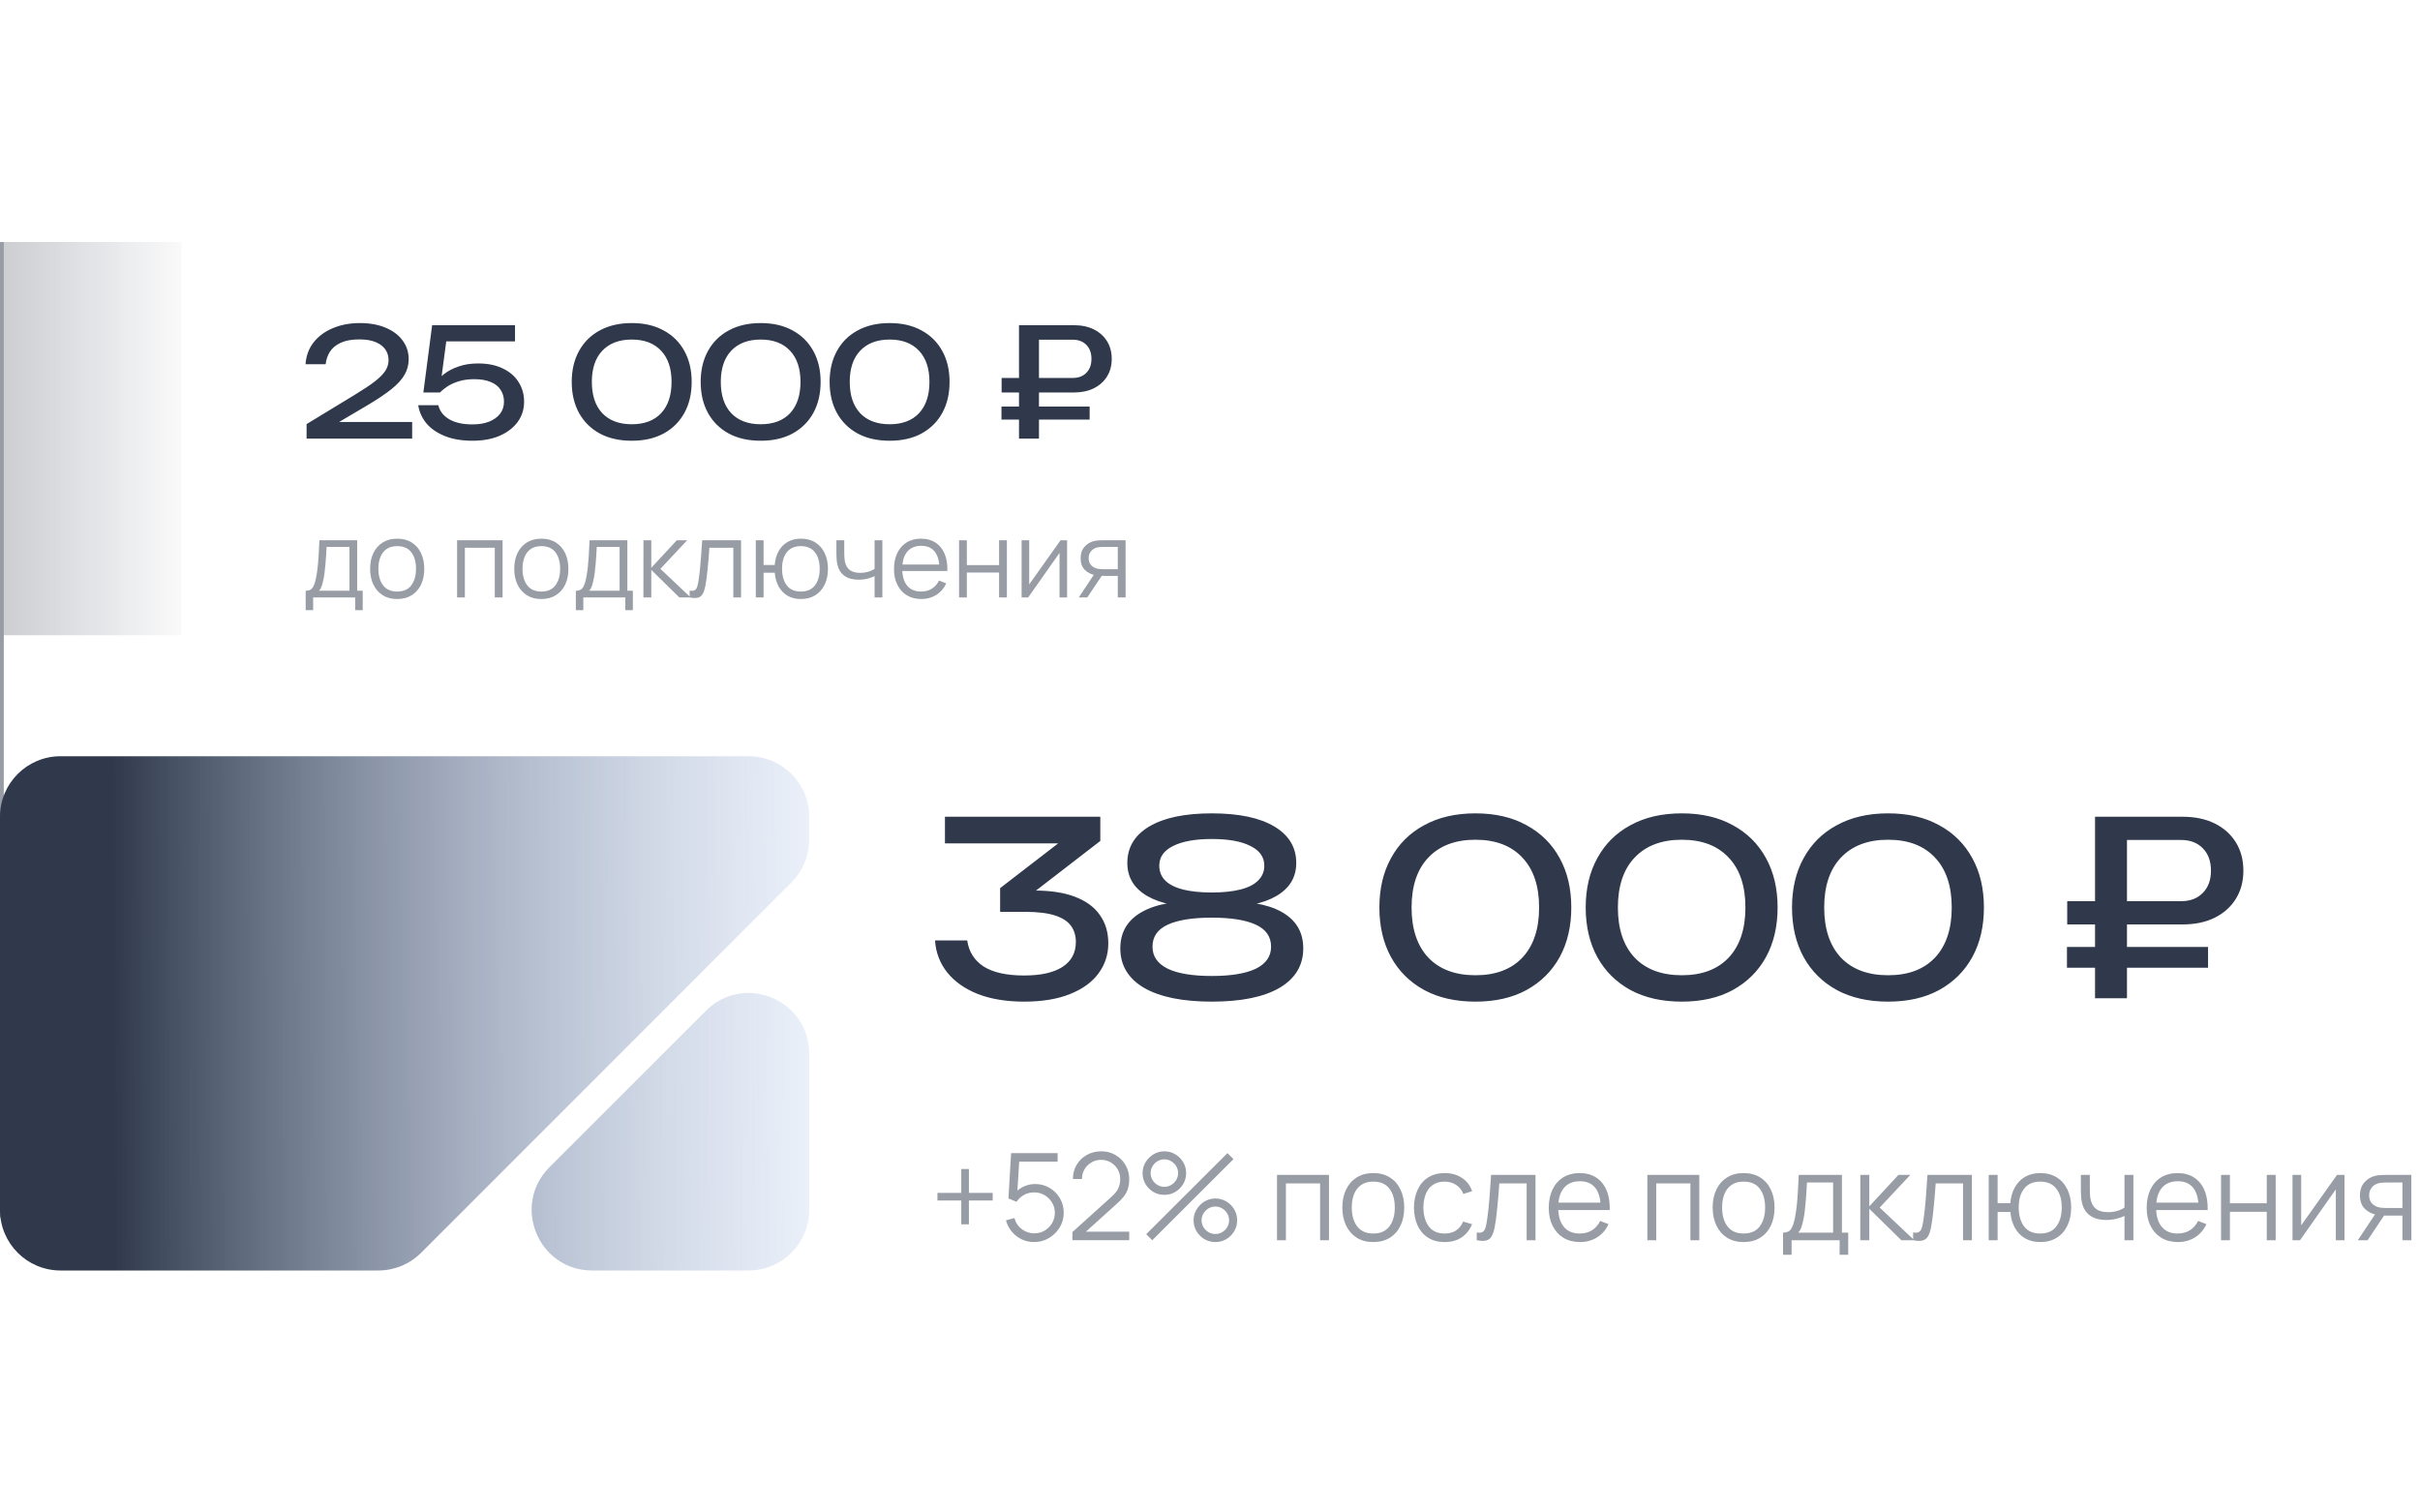 <svg width="320" height="200" viewBox="0 0 320 200" fill="none" xmlns="http://www.w3.org/2000/svg">
<g clip-path="url(#clip0_2133_9001)">
<rect y="32" width="24" height="52" fill="url(#paint0_linear_2133_9001)"/>
<path d="M124.952 108H145.496V111.2L135.128 119.2L134.488 117.76H136.792C138.947 117.76 140.739 118.037 142.168 118.592C143.619 119.147 144.707 119.947 145.432 120.992C146.179 122.037 146.552 123.285 146.552 124.736C146.552 126.229 146.115 127.563 145.24 128.736C144.387 129.888 143.128 130.795 141.464 131.456C139.821 132.117 137.805 132.448 135.416 132.448C133.091 132.448 131.064 132.117 129.336 131.456C127.608 130.773 126.253 129.824 125.272 128.608C124.291 127.392 123.747 125.973 123.64 124.352H127.896C128.109 125.845 128.835 126.997 130.072 127.808C131.331 128.597 133.112 128.992 135.416 128.992C137.613 128.992 139.299 128.619 140.472 127.872C141.667 127.104 142.264 125.995 142.264 124.544C142.264 123.733 142.051 123.029 141.624 122.432C141.197 121.835 140.493 121.376 139.512 121.056C138.531 120.736 137.208 120.576 135.544 120.576H132.248V117.44L142.872 109.248L143.832 111.52H124.952V108ZM160.236 107.552C163.799 107.552 166.551 108.128 168.492 109.28C170.433 110.432 171.404 112.043 171.404 114.112C171.404 116.011 170.519 117.472 168.748 118.496C166.977 119.52 164.503 120 161.324 119.936V119.264C164.823 119.072 167.532 119.509 169.452 120.576C171.372 121.643 172.332 123.253 172.332 125.408C172.332 127.648 171.287 129.387 169.196 130.624C167.105 131.84 164.119 132.448 160.236 132.448C156.375 132.448 153.388 131.84 151.276 130.624C149.185 129.387 148.14 127.648 148.14 125.408C148.14 123.253 149.1 121.643 151.02 120.576C152.961 119.488 155.671 119.051 159.148 119.264V119.936C155.991 120 153.516 119.52 151.724 118.496C149.953 117.472 149.068 116.011 149.068 114.112C149.068 112.043 150.039 110.432 151.98 109.28C153.921 108.128 156.673 107.552 160.236 107.552ZM160.236 129.056C162.775 129.056 164.716 128.736 166.06 128.096C167.404 127.435 168.076 126.464 168.076 125.184C168.076 123.861 167.404 122.891 166.06 122.272C164.716 121.653 162.775 121.344 160.236 121.344C157.697 121.344 155.756 121.653 154.412 122.272C153.068 122.891 152.396 123.861 152.396 125.184C152.396 126.464 153.068 127.435 154.412 128.096C155.756 128.736 157.697 129.056 160.236 129.056ZM160.236 118.016C161.708 118.016 162.956 117.888 163.98 117.632C165.025 117.376 165.815 116.981 166.348 116.448C166.903 115.915 167.18 115.253 167.18 114.464C167.18 113.333 166.572 112.469 165.356 111.872C164.161 111.253 162.455 110.944 160.236 110.944C158.039 110.944 156.332 111.253 155.116 111.872C153.9 112.469 153.292 113.333 153.292 114.464C153.292 115.253 153.559 115.915 154.092 116.448C154.647 116.981 155.436 117.376 156.46 117.632C157.505 117.888 158.764 118.016 160.236 118.016ZM195.102 132.448C192.478 132.448 190.216 131.936 188.318 130.912C186.419 129.867 184.958 128.416 183.934 126.56C182.91 124.683 182.398 122.496 182.398 120C182.398 117.504 182.91 115.328 183.934 113.472C184.958 111.595 186.419 110.144 188.318 109.12C190.216 108.075 192.478 107.552 195.102 107.552C197.726 107.552 199.976 108.075 201.854 109.12C203.752 110.144 205.214 111.595 206.238 113.472C207.262 115.328 207.774 117.504 207.774 120C207.774 122.496 207.262 124.683 206.238 126.56C205.214 128.416 203.752 129.867 201.854 130.912C199.976 131.936 197.726 132.448 195.102 132.448ZM195.102 128.96C197.768 128.96 199.838 128.181 201.31 126.624C202.782 125.045 203.518 122.837 203.518 120C203.518 117.163 202.782 114.965 201.31 113.408C199.838 111.829 197.768 111.04 195.102 111.04C192.435 111.04 190.355 111.829 188.862 113.408C187.39 114.965 186.654 117.163 186.654 120C186.654 122.837 187.39 125.045 188.862 126.624C190.355 128.181 192.435 128.96 195.102 128.96ZM222.383 132.448C219.759 132.448 217.497 131.936 215.599 130.912C213.7 129.867 212.239 128.416 211.215 126.56C210.191 124.683 209.679 122.496 209.679 120C209.679 117.504 210.191 115.328 211.215 113.472C212.239 111.595 213.7 110.144 215.599 109.12C217.497 108.075 219.759 107.552 222.383 107.552C225.007 107.552 227.257 108.075 229.135 109.12C231.033 110.144 232.495 111.595 233.519 113.472C234.543 115.328 235.055 117.504 235.055 120C235.055 122.496 234.543 124.683 233.519 126.56C232.495 128.416 231.033 129.867 229.135 130.912C227.257 131.936 225.007 132.448 222.383 132.448ZM222.383 128.96C225.049 128.96 227.119 128.181 228.591 126.624C230.063 125.045 230.799 122.837 230.799 120C230.799 117.163 230.063 114.965 228.591 113.408C227.119 111.829 225.049 111.04 222.383 111.04C219.716 111.04 217.636 111.829 216.143 113.408C214.671 114.965 213.935 117.163 213.935 120C213.935 122.837 214.671 125.045 216.143 126.624C217.636 128.181 219.716 128.96 222.383 128.96ZM249.664 132.448C247.04 132.448 244.779 131.936 242.88 130.912C240.981 129.867 239.52 128.416 238.496 126.56C237.472 124.683 236.96 122.496 236.96 120C236.96 117.504 237.472 115.328 238.496 113.472C239.52 111.595 240.981 110.144 242.88 109.12C244.779 108.075 247.04 107.552 249.664 107.552C252.288 107.552 254.539 108.075 256.416 109.12C258.315 110.144 259.776 111.595 260.8 113.472C261.824 115.328 262.336 117.504 262.336 120C262.336 122.496 261.824 124.683 260.8 126.56C259.776 128.416 258.315 129.867 256.416 130.912C254.539 131.936 252.288 132.448 249.664 132.448ZM249.664 128.96C252.331 128.96 254.4 128.181 255.872 126.624C257.344 125.045 258.08 122.837 258.08 120C258.08 117.163 257.344 114.965 255.872 113.408C254.4 111.829 252.331 111.04 249.664 111.04C246.997 111.04 244.917 111.829 243.424 113.408C241.952 114.965 241.216 117.163 241.216 120C241.216 122.837 241.952 125.045 243.424 126.624C244.917 128.181 246.997 128.96 249.664 128.96ZM288.39 111.072H279.366L281.254 109.152V132H277.03V108H288.614C290.257 108 291.675 108.299 292.87 108.896C294.065 109.493 294.993 110.325 295.654 111.392C296.315 112.459 296.646 113.707 296.646 115.136C296.646 116.544 296.315 117.781 295.654 118.848C294.993 119.915 294.065 120.747 292.87 121.344C291.675 121.941 290.257 122.24 288.614 122.24H273.35V119.168H288.39C289.606 119.168 290.566 118.805 291.27 118.08C291.995 117.355 292.358 116.373 292.358 115.136C292.358 113.877 291.995 112.885 291.27 112.16C290.566 111.435 289.606 111.072 288.39 111.072ZM273.318 127.968V125.216H291.974V127.968H273.318Z" fill="#2F394B"/>
<path d="M127.112 161.896V158.744H123.96V157.736H127.112V154.584H128.12V157.736H131.264V158.744H128.12V161.896H127.112ZM136.739 164.24C136.141 164.24 135.589 164.117 135.083 163.872C134.576 163.627 134.144 163.288 133.787 162.856C133.429 162.424 133.173 161.928 133.019 161.368L134.147 161.064C134.248 161.48 134.432 161.84 134.699 162.144C134.965 162.443 135.277 162.675 135.635 162.84C135.997 163.005 136.376 163.088 136.771 163.088C137.283 163.088 137.741 162.965 138.147 162.72C138.557 162.469 138.883 162.139 139.123 161.728C139.363 161.317 139.483 160.867 139.483 160.376C139.483 159.869 139.357 159.413 139.107 159.008C138.856 158.597 138.525 158.272 138.115 158.032C137.704 157.792 137.256 157.672 136.771 157.672C136.227 157.672 135.757 157.792 135.363 158.032C134.968 158.267 134.653 158.563 134.419 158.92L133.347 158.472L133.699 152.48H139.851V153.608H134.219L134.803 153.056L134.491 158.168L134.195 157.776C134.525 157.397 134.925 157.101 135.395 156.888C135.864 156.675 136.357 156.568 136.875 156.568C137.584 156.568 138.224 156.739 138.795 157.08C139.365 157.416 139.819 157.872 140.155 158.448C140.491 159.024 140.659 159.667 140.659 160.376C140.659 161.08 140.48 161.725 140.123 162.312C139.765 162.893 139.291 163.36 138.699 163.712C138.107 164.064 137.453 164.24 136.739 164.24ZM141.8 163.992L141.808 162.92L147.016 158.216C147.464 157.811 147.76 157.427 147.904 157.064C148.053 156.696 148.128 156.312 148.128 155.912C148.128 155.437 148.016 155.008 147.792 154.624C147.568 154.24 147.267 153.936 146.888 153.712C146.509 153.483 146.085 153.368 145.616 153.368C145.125 153.368 144.688 153.485 144.304 153.72C143.92 153.955 143.616 154.264 143.392 154.648C143.173 155.032 143.067 155.451 143.072 155.904H141.872C141.872 155.205 142.037 154.579 142.368 154.024C142.699 153.469 143.147 153.035 143.712 152.72C144.277 152.4 144.917 152.24 145.632 152.24C146.331 152.24 146.957 152.405 147.512 152.736C148.072 153.061 148.512 153.504 148.832 154.064C149.157 154.619 149.32 155.237 149.32 155.92C149.32 156.4 149.261 156.824 149.144 157.192C149.032 157.555 148.853 157.893 148.608 158.208C148.368 158.517 148.061 158.837 147.688 159.168L143.064 163.344L142.88 162.864H149.32V163.992H141.8ZM152.365 164L151.565 163.2L162.309 152.48L163.109 153.272L152.365 164ZM160.709 164.24C160.181 164.24 159.698 164.112 159.261 163.856C158.829 163.595 158.482 163.248 158.221 162.816C157.96 162.379 157.829 161.893 157.829 161.36C157.829 160.837 157.962 160.357 158.229 159.92C158.496 159.483 158.848 159.133 159.285 158.872C159.722 158.611 160.197 158.48 160.709 158.48C161.237 158.48 161.72 158.611 162.157 158.872C162.594 159.128 162.941 159.475 163.197 159.912C163.458 160.344 163.589 160.827 163.589 161.36C163.589 161.893 163.458 162.379 163.197 162.816C162.941 163.248 162.594 163.595 162.157 163.856C161.72 164.112 161.237 164.24 160.709 164.24ZM160.709 163.176C161.034 163.176 161.336 163.093 161.613 162.928C161.89 162.763 162.112 162.544 162.277 162.272C162.442 161.995 162.525 161.691 162.525 161.36C162.525 161.029 162.442 160.728 162.277 160.456C162.112 160.179 161.89 159.957 161.613 159.792C161.336 159.627 161.034 159.544 160.709 159.544C160.378 159.544 160.074 159.627 159.797 159.792C159.525 159.957 159.304 160.179 159.133 160.456C158.968 160.728 158.885 161.029 158.885 161.36C158.885 161.691 158.968 161.995 159.133 162.272C159.304 162.544 159.525 162.763 159.797 162.928C160.074 163.093 160.378 163.176 160.709 163.176ZM153.965 158C153.437 158 152.954 157.872 152.517 157.616C152.08 157.355 151.73 157.008 151.469 156.576C151.213 156.139 151.085 155.653 151.085 155.12C151.085 154.597 151.218 154.117 151.485 153.68C151.752 153.243 152.104 152.893 152.541 152.632C152.978 152.371 153.453 152.24 153.965 152.24C154.493 152.24 154.973 152.371 155.405 152.632C155.842 152.888 156.192 153.235 156.453 153.672C156.714 154.104 156.845 154.587 156.845 155.12C156.845 155.653 156.714 156.139 156.453 156.576C156.192 157.008 155.842 157.355 155.405 157.616C154.973 157.872 154.493 158 153.965 158ZM153.965 156.936C154.296 156.936 154.597 156.853 154.869 156.688C155.146 156.523 155.368 156.304 155.533 156.032C155.698 155.755 155.781 155.451 155.781 155.12C155.781 154.789 155.698 154.488 155.533 154.216C155.368 153.939 155.146 153.717 154.869 153.552C154.597 153.387 154.296 153.304 153.965 153.304C153.634 153.304 153.33 153.387 153.053 153.552C152.781 153.717 152.562 153.939 152.397 154.216C152.232 154.488 152.149 154.789 152.149 155.12C152.149 155.451 152.232 155.755 152.397 156.032C152.562 156.304 152.781 156.523 153.053 156.688C153.33 156.853 153.634 156.936 153.965 156.936ZM168.862 164V155.36H175.734V164H174.558V156.488H170.038V164H168.862ZM181.587 164.24C180.729 164.24 179.995 164.045 179.387 163.656C178.779 163.267 178.313 162.728 177.987 162.04C177.662 161.352 177.499 160.563 177.499 159.672C177.499 158.765 177.665 157.971 177.995 157.288C178.326 156.605 178.795 156.075 179.403 155.696C180.017 155.312 180.745 155.12 181.587 155.12C182.451 155.12 183.187 155.315 183.795 155.704C184.409 156.088 184.875 156.624 185.195 157.312C185.521 157.995 185.683 158.781 185.683 159.672C185.683 160.579 185.521 161.376 185.195 162.064C184.87 162.747 184.401 163.28 183.787 163.664C183.174 164.048 182.441 164.24 181.587 164.24ZM181.587 163.112C182.547 163.112 183.262 162.795 183.731 162.16C184.201 161.52 184.435 160.691 184.435 159.672C184.435 158.627 184.198 157.795 183.723 157.176C183.254 156.557 182.542 156.248 181.587 156.248C180.942 156.248 180.409 156.395 179.987 156.688C179.571 156.976 179.259 157.379 179.051 157.896C178.849 158.408 178.747 159 178.747 159.672C178.747 160.712 178.987 161.547 179.467 162.176C179.947 162.8 180.654 163.112 181.587 163.112ZM191.032 164.24C190.163 164.24 189.427 164.045 188.824 163.656C188.221 163.267 187.763 162.731 187.448 162.048C187.139 161.36 186.979 160.571 186.968 159.68C186.979 158.773 187.144 157.979 187.464 157.296C187.784 156.608 188.245 156.075 188.848 155.696C189.451 155.312 190.181 155.12 191.04 155.12C191.915 155.12 192.675 155.333 193.32 155.76C193.971 156.187 194.416 156.771 194.656 157.512L193.504 157.88C193.301 157.363 192.979 156.963 192.536 156.68C192.099 156.392 191.597 156.248 191.032 156.248C190.397 156.248 189.872 156.395 189.456 156.688C189.04 156.976 188.731 157.379 188.528 157.896C188.325 158.413 188.221 159.008 188.216 159.68C188.227 160.715 188.467 161.547 188.936 162.176C189.405 162.8 190.104 163.112 191.032 163.112C191.619 163.112 192.117 162.979 192.528 162.712C192.944 162.44 193.259 162.045 193.472 161.528L194.656 161.88C194.336 162.648 193.867 163.235 193.248 163.64C192.629 164.04 191.891 164.24 191.032 164.24ZM195.273 164V162.968C195.593 163.027 195.836 163.013 196.001 162.928C196.172 162.837 196.297 162.688 196.377 162.48C196.457 162.267 196.524 162.003 196.577 161.688C196.662 161.165 196.74 160.589 196.809 159.96C196.878 159.331 196.94 158.637 196.993 157.88C197.052 157.117 197.11 156.277 197.169 155.36H203.041V164H201.873V156.488H198.257C198.22 157.053 198.177 157.616 198.129 158.176C198.081 158.736 198.03 159.275 197.977 159.792C197.929 160.304 197.876 160.776 197.817 161.208C197.758 161.64 197.697 162.013 197.633 162.328C197.537 162.803 197.409 163.181 197.249 163.464C197.094 163.747 196.862 163.933 196.553 164.024C196.244 164.115 195.817 164.107 195.273 164ZM208.932 164.24C208.09 164.24 207.359 164.053 206.74 163.68C206.127 163.307 205.65 162.781 205.308 162.104C204.967 161.427 204.796 160.632 204.796 159.72C204.796 158.776 204.964 157.96 205.3 157.272C205.636 156.584 206.108 156.053 206.716 155.68C207.33 155.307 208.052 155.12 208.884 155.12C209.738 155.12 210.466 155.317 211.068 155.712C211.671 156.101 212.127 156.661 212.436 157.392C212.746 158.123 212.887 158.995 212.86 160.008H211.66V159.592C211.639 158.472 211.396 157.627 210.932 157.056C210.474 156.485 209.802 156.2 208.916 156.2C207.988 156.2 207.276 156.501 206.78 157.104C206.29 157.707 206.044 158.565 206.044 159.68C206.044 160.768 206.29 161.613 206.78 162.216C207.276 162.813 207.978 163.112 208.884 163.112C209.503 163.112 210.042 162.971 210.5 162.688C210.964 162.4 211.33 161.987 211.596 161.448L212.692 161.872C212.351 162.624 211.847 163.208 211.18 163.624C210.519 164.035 209.77 164.24 208.932 164.24ZM205.628 160.008V159.024H212.228V160.008H205.628ZM217.831 164V155.36H224.703V164H223.527V156.488H219.007V164H217.831ZM230.556 164.24C229.697 164.24 228.964 164.045 228.356 163.656C227.748 163.267 227.281 162.728 226.956 162.04C226.631 161.352 226.468 160.563 226.468 159.672C226.468 158.765 226.633 157.971 226.964 157.288C227.295 156.605 227.764 156.075 228.372 155.696C228.985 155.312 229.713 155.12 230.556 155.12C231.42 155.12 232.156 155.315 232.764 155.704C233.377 156.088 233.844 156.624 234.164 157.312C234.489 157.995 234.652 158.781 234.652 159.672C234.652 160.579 234.489 161.376 234.164 162.064C233.839 162.747 233.369 163.28 232.756 163.664C232.143 164.048 231.409 164.24 230.556 164.24ZM230.556 163.112C231.516 163.112 232.231 162.795 232.7 162.16C233.169 161.52 233.404 160.691 233.404 159.672C233.404 158.627 233.167 157.795 232.692 157.176C232.223 156.557 231.511 156.248 230.556 156.248C229.911 156.248 229.377 156.395 228.956 156.688C228.54 156.976 228.228 157.379 228.02 157.896C227.817 158.408 227.716 159 227.716 159.672C227.716 160.712 227.956 161.547 228.436 162.176C228.916 162.8 229.623 163.112 230.556 163.112ZM235.777 165.92V162.992C236.268 162.992 236.62 162.835 236.833 162.52C237.046 162.2 237.22 161.691 237.353 160.992C237.444 160.539 237.518 160.051 237.577 159.528C237.636 159.005 237.686 158.408 237.729 157.736C237.772 157.059 237.812 156.267 237.849 155.36H243.561V162.992H244.393V165.92H243.257V164H236.905V165.92H235.777ZM237.769 162.992H242.393V156.368H238.937C238.921 156.773 238.897 157.203 238.865 157.656C238.838 158.109 238.804 158.563 238.761 159.016C238.724 159.469 238.678 159.896 238.625 160.296C238.577 160.691 238.518 161.037 238.449 161.336C238.369 161.72 238.281 162.048 238.185 162.32C238.094 162.592 237.956 162.816 237.769 162.992ZM245.987 164L245.995 155.36H247.179V159.52L251.035 155.36H252.603L248.555 159.68L253.131 164H251.419L247.179 159.84V164H245.987ZM252.976 164V162.968C253.296 163.027 253.539 163.013 253.704 162.928C253.875 162.837 254 162.688 254.08 162.48C254.16 162.267 254.227 162.003 254.28 161.688C254.366 161.165 254.443 160.589 254.512 159.96C254.582 159.331 254.643 158.637 254.696 157.88C254.755 157.117 254.814 156.277 254.872 155.36H260.744V164H259.576V156.488H255.96C255.923 157.053 255.88 157.616 255.832 158.176C255.784 158.736 255.734 159.275 255.68 159.792C255.632 160.304 255.579 160.776 255.52 161.208C255.462 161.64 255.4 162.013 255.336 162.328C255.24 162.803 255.112 163.181 254.952 163.464C254.798 163.747 254.566 163.933 254.256 164.024C253.947 164.115 253.52 164.107 252.976 164ZM269.779 164.24C269.017 164.24 268.353 164.077 267.787 163.752C267.222 163.421 266.771 162.96 266.435 162.368C266.105 161.771 265.905 161.069 265.835 160.264H264.147V164H262.971V155.36H264.147V159.096H265.827C265.897 158.28 266.099 157.576 266.435 156.984C266.777 156.387 267.23 155.928 267.795 155.608C268.366 155.283 269.03 155.12 269.787 155.12C270.646 155.12 271.379 155.315 271.987 155.704C272.601 156.093 273.067 156.629 273.387 157.312C273.713 157.995 273.875 158.779 273.875 159.664C273.875 160.571 273.71 161.368 273.379 162.056C273.054 162.744 272.585 163.28 271.971 163.664C271.363 164.048 270.633 164.24 269.779 164.24ZM269.755 163.112C270.726 163.112 271.446 162.797 271.915 162.168C272.39 161.533 272.627 160.701 272.627 159.672C272.627 158.621 272.387 157.789 271.907 157.176C271.433 156.557 270.718 156.248 269.763 156.248C268.851 156.248 268.153 156.552 267.667 157.16C267.182 157.763 266.939 158.597 266.939 159.664C266.939 160.709 267.177 161.547 267.651 162.176C268.131 162.8 268.833 163.112 269.755 163.112ZM280.924 164V160.784C280.636 160.928 280.281 161.053 279.86 161.16C279.438 161.267 278.985 161.32 278.5 161.32C277.625 161.32 276.916 161.125 276.372 160.736C275.828 160.347 275.473 159.784 275.308 159.048C275.254 158.829 275.217 158.597 275.196 158.352C275.18 158.107 275.169 157.885 275.164 157.688C275.158 157.491 275.156 157.349 275.156 157.264V155.36H276.34V157.264C276.34 157.44 276.345 157.64 276.356 157.864C276.366 158.088 276.39 158.307 276.428 158.52C276.534 159.101 276.774 159.541 277.148 159.84C277.526 160.139 278.057 160.288 278.74 160.288C279.166 160.288 279.569 160.235 279.948 160.128C280.332 160.016 280.657 159.867 280.924 159.68V155.36H282.1V164H280.924ZM287.995 164.24C287.152 164.24 286.421 164.053 285.803 163.68C285.189 163.307 284.712 162.781 284.371 162.104C284.029 161.427 283.859 160.632 283.859 159.72C283.859 158.776 284.027 157.96 284.363 157.272C284.699 156.584 285.171 156.053 285.779 155.68C286.392 155.307 287.115 155.12 287.947 155.12C288.8 155.12 289.528 155.317 290.131 155.712C290.733 156.101 291.189 156.661 291.499 157.392C291.808 158.123 291.949 158.995 291.923 160.008H290.723V159.592C290.701 158.472 290.459 157.627 289.995 157.056C289.536 156.485 288.864 156.2 287.979 156.2C287.051 156.2 286.339 156.501 285.843 157.104C285.352 157.707 285.107 158.565 285.107 159.68C285.107 160.768 285.352 161.613 285.843 162.216C286.339 162.813 287.04 163.112 287.947 163.112C288.565 163.112 289.104 162.971 289.563 162.688C290.027 162.4 290.392 161.987 290.659 161.448L291.755 161.872C291.413 162.624 290.909 163.208 290.243 163.624C289.581 164.035 288.832 164.24 287.995 164.24ZM284.691 160.008V159.024H291.291V160.008H284.691ZM293.69 164V155.36H294.866V159.112H299.738V155.36H300.914V164H299.738V160.24H294.866V164H293.69ZM310.015 155.36V164H308.871V157.272L304.135 164H303.143V155.36H304.287V162.032L309.031 155.36H310.015ZM317.677 164V160.744H315.661C315.426 160.744 315.183 160.736 314.933 160.72C314.687 160.699 314.458 160.669 314.245 160.632C313.637 160.515 313.119 160.248 312.693 159.832C312.271 159.411 312.061 158.829 312.061 158.088C312.061 157.363 312.258 156.781 312.653 156.344C313.047 155.901 313.525 155.613 314.085 155.48C314.341 155.421 314.599 155.387 314.861 155.376C315.127 155.365 315.357 155.36 315.549 155.36H318.853L318.861 164H317.677ZM311.781 164L314.189 160.376H315.493L313.069 164H311.781ZM315.597 159.736H317.677V156.368H315.597C315.469 156.368 315.29 156.373 315.061 156.384C314.831 156.395 314.615 156.429 314.413 156.488C314.237 156.541 314.061 156.635 313.885 156.768C313.714 156.896 313.57 157.069 313.453 157.288C313.335 157.501 313.277 157.763 313.277 158.072C313.277 158.504 313.394 158.851 313.629 159.112C313.869 159.368 314.167 159.544 314.525 159.64C314.717 159.683 314.909 159.709 315.101 159.72C315.293 159.731 315.458 159.736 315.597 159.736Z" fill="#979CA5"/>
<path d="M40.4 48.16C40.48 47.053 40.833 46.093 41.46 45.28C42.1 44.467 42.947 43.84 44 43.4C45.053 42.947 46.253 42.72 47.6 42.72C48.88 42.72 50 42.92 50.96 43.32C51.933 43.72 52.687 44.28 53.22 45C53.767 45.72 54.04 46.553 54.04 47.5C54.04 48.233 53.86 48.913 53.5 49.54C53.153 50.167 52.573 50.807 51.76 51.46C50.96 52.1 49.873 52.827 48.5 53.64L43.52 56.58L43.18 55.8H54.5V58H40.54V56.08L46.92 52.2C48.04 51.52 48.92 50.933 49.56 50.44C50.213 49.933 50.68 49.46 50.96 49.02C51.24 48.58 51.38 48.113 51.38 47.62C51.38 47.1 51.24 46.633 50.96 46.22C50.68 45.807 50.253 45.48 49.68 45.24C49.12 45 48.4 44.88 47.52 44.88C46.52 44.88 45.7 45.027 45.06 45.32C44.42 45.613 43.94 46.013 43.62 46.52C43.313 47.013 43.127 47.56 43.06 48.16H40.4ZM57.142 43H68.102V45.14H58.002L59.102 44.44L58.262 50.76L57.482 50.78C57.789 50.313 58.202 49.873 58.722 49.46C59.256 49.047 59.896 48.713 60.642 48.46C61.402 48.193 62.256 48.06 63.202 48.06C64.509 48.06 65.616 48.287 66.522 48.74C67.429 49.18 68.116 49.78 68.582 50.54C69.062 51.3 69.302 52.16 69.302 53.12C69.302 54.12 69.022 55.007 68.462 55.78C67.902 56.553 67.109 57.167 66.082 57.62C65.069 58.06 63.862 58.28 62.462 58.28C61.062 58.28 59.849 58.073 58.822 57.66C57.796 57.247 56.982 56.687 56.382 55.98C55.796 55.26 55.436 54.46 55.302 53.58H57.962C58.149 54.367 58.629 54.987 59.402 55.44C60.176 55.893 61.196 56.12 62.462 56.12C63.316 56.12 64.049 56 64.662 55.76C65.289 55.507 65.776 55.16 66.122 54.72C66.469 54.267 66.642 53.733 66.642 53.12C66.642 52.52 66.496 52 66.202 51.56C65.922 51.107 65.489 50.76 64.902 50.52C64.329 50.267 63.596 50.14 62.702 50.14C61.969 50.14 61.309 50.227 60.722 50.4C60.149 50.573 59.649 50.793 59.222 51.06C58.809 51.327 58.462 51.607 58.182 51.9H55.982L57.142 43ZM83.54 58.28C81.9 58.28 80.487 57.96 79.3 57.32C78.113 56.667 77.2 55.76 76.56 54.6C75.92 53.427 75.6 52.06 75.6 50.5C75.6 48.94 75.92 47.58 76.56 46.42C77.2 45.247 78.113 44.34 79.3 43.7C80.487 43.047 81.9 42.72 83.54 42.72C85.18 42.72 86.587 43.047 87.76 43.7C88.947 44.34 89.86 45.247 90.5 46.42C91.14 47.58 91.46 48.94 91.46 50.5C91.46 52.06 91.14 53.427 90.5 54.6C89.86 55.76 88.947 56.667 87.76 57.32C86.587 57.96 85.18 58.28 83.54 58.28ZM83.54 56.1C85.207 56.1 86.5 55.613 87.42 54.64C88.34 53.653 88.8 52.273 88.8 50.5C88.8 48.727 88.34 47.353 87.42 46.38C86.5 45.393 85.207 44.9 83.54 44.9C81.873 44.9 80.573 45.393 79.64 46.38C78.72 47.353 78.26 48.727 78.26 50.5C78.26 52.273 78.72 53.653 79.64 54.64C80.573 55.613 81.873 56.1 83.54 56.1ZM100.591 58.28C98.951 58.28 97.537 57.96 96.351 57.32C95.164 56.667 94.251 55.76 93.611 54.6C92.971 53.427 92.651 52.06 92.651 50.5C92.651 48.94 92.971 47.58 93.611 46.42C94.251 45.247 95.164 44.34 96.351 43.7C97.537 43.047 98.951 42.72 100.591 42.72C102.231 42.72 103.637 43.047 104.811 43.7C105.997 44.34 106.911 45.247 107.551 46.42C108.191 47.58 108.511 48.94 108.511 50.5C108.511 52.06 108.191 53.427 107.551 54.6C106.911 55.76 105.997 56.667 104.811 57.32C103.637 57.96 102.231 58.28 100.591 58.28ZM100.591 56.1C102.257 56.1 103.551 55.613 104.471 54.64C105.391 53.653 105.851 52.273 105.851 50.5C105.851 48.727 105.391 47.353 104.471 46.38C103.551 45.393 102.257 44.9 100.591 44.9C98.924 44.9 97.624 45.393 96.691 46.38C95.771 47.353 95.311 48.727 95.311 50.5C95.311 52.273 95.771 53.653 96.691 54.64C97.624 55.613 98.924 56.1 100.591 56.1ZM117.642 58.28C116.002 58.28 114.588 57.96 113.402 57.32C112.215 56.667 111.302 55.76 110.662 54.6C110.022 53.427 109.702 52.06 109.702 50.5C109.702 48.94 110.022 47.58 110.662 46.42C111.302 45.247 112.215 44.34 113.402 43.7C114.588 43.047 116.002 42.72 117.642 42.72C119.282 42.72 120.688 43.047 121.862 43.7C123.048 44.34 123.962 45.247 124.602 46.42C125.242 47.58 125.562 48.94 125.562 50.5C125.562 52.06 125.242 53.427 124.602 54.6C123.962 55.76 123.048 56.667 121.862 57.32C120.688 57.96 119.282 58.28 117.642 58.28ZM117.642 56.1C119.308 56.1 120.602 55.613 121.522 54.64C122.442 53.653 122.902 52.273 122.902 50.5C122.902 48.727 122.442 47.353 121.522 46.38C120.602 45.393 119.308 44.9 117.642 44.9C115.975 44.9 114.675 45.393 113.742 46.38C112.822 47.353 112.362 48.727 112.362 50.5C112.362 52.273 112.822 53.653 113.742 54.64C114.675 55.613 115.975 56.1 117.642 56.1ZM141.845 44.92H136.205L137.385 43.72V58H134.745V43H141.985C143.012 43 143.899 43.187 144.645 43.56C145.392 43.933 145.972 44.453 146.385 45.12C146.799 45.787 147.005 46.567 147.005 47.46C147.005 48.34 146.799 49.113 146.385 49.78C145.972 50.447 145.392 50.967 144.645 51.34C143.899 51.713 143.012 51.9 141.985 51.9H132.445V49.98H141.845C142.605 49.98 143.205 49.753 143.645 49.3C144.099 48.847 144.325 48.233 144.325 47.46C144.325 46.673 144.099 46.053 143.645 45.6C143.205 45.147 142.605 44.92 141.845 44.92ZM132.425 55.48V53.76H144.085V55.48H132.425Z" fill="#2F394B"/>
<path d="M40.42 80.68V78.118C40.849 78.118 41.157 77.98 41.344 77.705C41.531 77.425 41.682 76.979 41.799 76.368C41.878 75.971 41.944 75.544 41.995 75.087C42.046 74.63 42.091 74.107 42.128 73.519C42.165 72.926 42.2 72.233 42.233 71.44H47.231V78.118H47.959V80.68H46.965V79H41.407V80.68H40.42ZM42.163 78.118H46.209V72.322H43.185C43.171 72.677 43.15 73.052 43.122 73.449C43.099 73.846 43.068 74.242 43.031 74.639C42.998 75.036 42.959 75.409 42.912 75.759C42.87 76.104 42.819 76.408 42.758 76.669C42.688 77.005 42.611 77.292 42.527 77.53C42.448 77.768 42.326 77.964 42.163 78.118ZM52.518 79.21C51.767 79.21 51.125 79.04 50.593 78.699C50.061 78.358 49.653 77.887 49.368 77.285C49.083 76.683 48.941 75.992 48.941 75.213C48.941 74.42 49.086 73.724 49.375 73.127C49.664 72.53 50.075 72.065 50.607 71.734C51.144 71.398 51.781 71.23 52.518 71.23C53.274 71.23 53.918 71.4 54.45 71.741C54.986 72.077 55.395 72.546 55.675 73.148C55.959 73.745 56.102 74.434 56.102 75.213C56.102 76.006 55.959 76.704 55.675 77.306C55.39 77.903 54.98 78.37 54.443 78.706C53.906 79.042 53.264 79.21 52.518 79.21ZM52.518 78.223C53.358 78.223 53.983 77.945 54.394 77.39C54.804 76.83 55.01 76.104 55.01 75.213C55.01 74.298 54.802 73.57 54.387 73.029C53.976 72.488 53.353 72.217 52.518 72.217C51.953 72.217 51.486 72.345 51.118 72.602C50.754 72.854 50.481 73.206 50.299 73.659C50.121 74.107 50.033 74.625 50.033 75.213C50.033 76.123 50.243 76.853 50.663 77.404C51.083 77.95 51.701 78.223 52.518 78.223ZM60.442 79V71.44H66.455V79H65.426V72.427H61.471V79H60.442ZM71.576 79.21C70.825 79.21 70.183 79.04 69.651 78.699C69.12 78.358 68.711 77.887 68.427 77.285C68.142 76.683 67.999 75.992 67.999 75.213C67.999 74.42 68.144 73.724 68.433 73.127C68.723 72.53 69.133 72.065 69.665 71.734C70.202 71.398 70.839 71.23 71.576 71.23C72.332 71.23 72.977 71.4 73.508 71.741C74.045 72.077 74.454 72.546 74.734 73.148C75.018 73.745 75.16 74.434 75.16 75.213C75.16 76.006 75.018 76.704 74.734 77.306C74.449 77.903 74.038 78.37 73.501 78.706C72.965 79.042 72.323 79.21 71.576 79.21ZM71.576 78.223C72.416 78.223 73.042 77.945 73.453 77.39C73.863 76.83 74.069 76.104 74.069 75.213C74.069 74.298 73.861 73.57 73.445 73.029C73.035 72.488 72.412 72.217 71.576 72.217C71.012 72.217 70.545 72.345 70.177 72.602C69.812 72.854 69.54 73.206 69.358 73.659C69.18 74.107 69.091 74.625 69.091 75.213C69.091 76.123 69.302 76.853 69.722 77.404C70.141 77.95 70.76 78.223 71.576 78.223ZM76.145 80.68V78.118C76.574 78.118 76.882 77.98 77.069 77.705C77.255 77.425 77.407 76.979 77.524 76.368C77.603 75.971 77.668 75.544 77.72 75.087C77.771 74.63 77.815 74.107 77.853 73.519C77.89 72.926 77.925 72.233 77.958 71.44H82.956V78.118H83.684V80.68H82.69V79H77.132V80.68H76.145ZM77.888 78.118H81.934V72.322H78.91C78.896 72.677 78.875 73.052 78.847 73.449C78.823 73.846 78.793 74.242 78.756 74.639C78.723 75.036 78.683 75.409 78.637 75.759C78.595 76.104 78.543 76.408 78.483 76.669C78.413 77.005 78.336 77.292 78.252 77.53C78.172 77.768 78.051 77.964 77.888 78.118ZM85.079 79L85.085 71.44H86.121V75.08L89.496 71.44H90.868L87.326 75.22L91.329 79H89.832L86.121 75.36V79H85.079ZM91.194 79V78.097C91.474 78.148 91.686 78.137 91.831 78.062C91.98 77.983 92.09 77.852 92.16 77.67C92.23 77.483 92.288 77.252 92.335 76.977C92.41 76.52 92.477 76.016 92.538 75.465C92.599 74.914 92.652 74.308 92.699 73.645C92.75 72.978 92.802 72.243 92.853 71.44H97.991V79H96.969V72.427H93.805C93.772 72.922 93.735 73.414 93.693 73.904C93.651 74.394 93.607 74.865 93.56 75.318C93.518 75.766 93.471 76.179 93.42 76.557C93.369 76.935 93.315 77.262 93.259 77.537C93.175 77.952 93.063 78.284 92.923 78.531C92.788 78.778 92.585 78.942 92.314 79.021C92.043 79.1 91.67 79.093 91.194 79ZM105.897 79.21C105.229 79.21 104.648 79.068 104.154 78.783C103.659 78.494 103.265 78.09 102.971 77.572C102.681 77.049 102.506 76.436 102.446 75.731H100.969V79H99.94V71.44H100.969V74.709H102.439C102.499 73.995 102.677 73.379 102.971 72.861C103.269 72.338 103.666 71.937 104.161 71.657C104.66 71.372 105.241 71.23 105.904 71.23C106.655 71.23 107.297 71.4 107.829 71.741C108.365 72.082 108.774 72.551 109.054 73.148C109.338 73.745 109.481 74.431 109.481 75.206C109.481 75.999 109.336 76.697 109.047 77.299C108.762 77.901 108.351 78.37 107.815 78.706C107.283 79.042 106.643 79.21 105.897 79.21ZM105.876 78.223C106.725 78.223 107.355 77.948 107.766 77.397C108.181 76.842 108.389 76.114 108.389 75.213C108.389 74.294 108.179 73.566 107.759 73.029C107.343 72.488 106.718 72.217 105.883 72.217C105.085 72.217 104.473 72.483 104.049 73.015C103.624 73.542 103.412 74.273 103.412 75.206C103.412 76.121 103.619 76.853 104.035 77.404C104.455 77.95 105.068 78.223 105.876 78.223ZM115.648 79V76.186C115.396 76.312 115.086 76.422 114.717 76.515C114.348 76.608 113.952 76.655 113.527 76.655C112.762 76.655 112.141 76.485 111.665 76.144C111.189 75.803 110.879 75.311 110.734 74.667C110.687 74.476 110.655 74.273 110.636 74.058C110.622 73.843 110.613 73.65 110.608 73.477C110.603 73.304 110.601 73.181 110.601 73.106V71.44H111.637V73.106C111.637 73.26 111.642 73.435 111.651 73.631C111.66 73.827 111.681 74.018 111.714 74.205C111.807 74.714 112.017 75.099 112.344 75.36C112.675 75.621 113.14 75.752 113.737 75.752C114.11 75.752 114.463 75.705 114.794 75.612C115.13 75.514 115.415 75.383 115.648 75.22V71.44H116.677V79H115.648ZM121.835 79.21C121.098 79.21 120.459 79.047 119.917 78.72C119.381 78.393 118.963 77.934 118.664 77.341C118.366 76.748 118.216 76.053 118.216 75.255C118.216 74.429 118.363 73.715 118.657 73.113C118.951 72.511 119.364 72.047 119.896 71.72C120.433 71.393 121.065 71.23 121.793 71.23C122.54 71.23 123.177 71.403 123.704 71.748C124.232 72.089 124.631 72.579 124.901 73.218C125.172 73.857 125.296 74.62 125.272 75.507H124.222V75.143C124.204 74.163 123.991 73.423 123.585 72.924C123.184 72.425 122.596 72.175 121.821 72.175C121.009 72.175 120.386 72.439 119.952 72.966C119.523 73.493 119.308 74.245 119.308 75.22C119.308 76.172 119.523 76.912 119.952 77.439C120.386 77.962 121 78.223 121.793 78.223C122.335 78.223 122.806 78.099 123.207 77.852C123.613 77.6 123.933 77.238 124.166 76.767L125.125 77.138C124.827 77.796 124.386 78.307 123.802 78.671C123.224 79.03 122.568 79.21 121.835 79.21ZM118.944 75.507V74.646H124.719V75.507H118.944ZM126.819 79V71.44H127.848V74.723H132.111V71.44H133.14V79H132.111V75.71H127.848V79H126.819ZM141.103 71.44V79H140.102V73.113L135.958 79H135.09V71.44H136.091V77.278L140.242 71.44H141.103ZM147.807 79V76.151H146.043C145.838 76.151 145.625 76.144 145.406 76.13C145.191 76.111 144.991 76.086 144.804 76.053C144.272 75.95 143.819 75.717 143.446 75.353C143.077 74.984 142.893 74.476 142.893 73.827C142.893 73.192 143.066 72.684 143.411 72.301C143.756 71.914 144.174 71.662 144.664 71.545C144.888 71.494 145.114 71.463 145.343 71.454C145.576 71.445 145.777 71.44 145.945 71.44H148.836L148.843 79H147.807ZM142.648 79L144.755 75.829H145.896L143.775 79H142.648ZM145.987 75.269H147.807V72.322H145.987C145.875 72.322 145.719 72.327 145.518 72.336C145.317 72.345 145.128 72.376 144.951 72.427C144.797 72.474 144.643 72.555 144.489 72.672C144.34 72.784 144.214 72.936 144.111 73.127C144.008 73.314 143.957 73.542 143.957 73.813C143.957 74.191 144.06 74.494 144.265 74.723C144.475 74.947 144.736 75.101 145.049 75.185C145.217 75.222 145.385 75.246 145.553 75.255C145.721 75.264 145.866 75.269 145.987 75.269Z" fill="#979CA5"/>
<path d="M0 32L5.63877e-06 161" stroke="#979CA5"/>
<path d="M99 100C103.418 100 107 103.582 107 108V111.029C107 113.151 106.157 115.186 104.657 116.686L55.687 165.657C54.187 167.157 52.152 168 50.03 168H8C3.582 168 0 164.418 0 160V108C0 103.582 3.582 100 8 100H99ZM107 160C107 164.418 103.418 168 99 168H78.314C71.186 168 67.617 159.383 72.657 154.343L93.343 133.657C98.383 128.617 107 132.186 107 139.314V160Z" fill="url(#paint1_linear_2133_9001)"/>
</g>
<defs>
<linearGradient id="paint0_linear_2133_9001" x1="1.54249e-09" y1="54.323" x2="24" y2="54.323" gradientUnits="userSpaceOnUse">
<stop stop-color="#CBCDD2"/>
<stop offset="1" stop-color="#CBCDD2" stop-opacity="0.1"/>
</linearGradient>
<linearGradient id="paint1_linear_2133_9001" x1="14.864" y1="134" x2="123.499" y2="133.666" gradientUnits="userSpaceOnUse">
<stop stop-color="#2F394B"/>
<stop offset="1" stop-color="#BCD4FF" stop-opacity="0.1"/>
</linearGradient>
<clipPath id="clip0_2133_9001">
<rect width="320" height="200" fill="white"/>
</clipPath>
</defs>
</svg>
